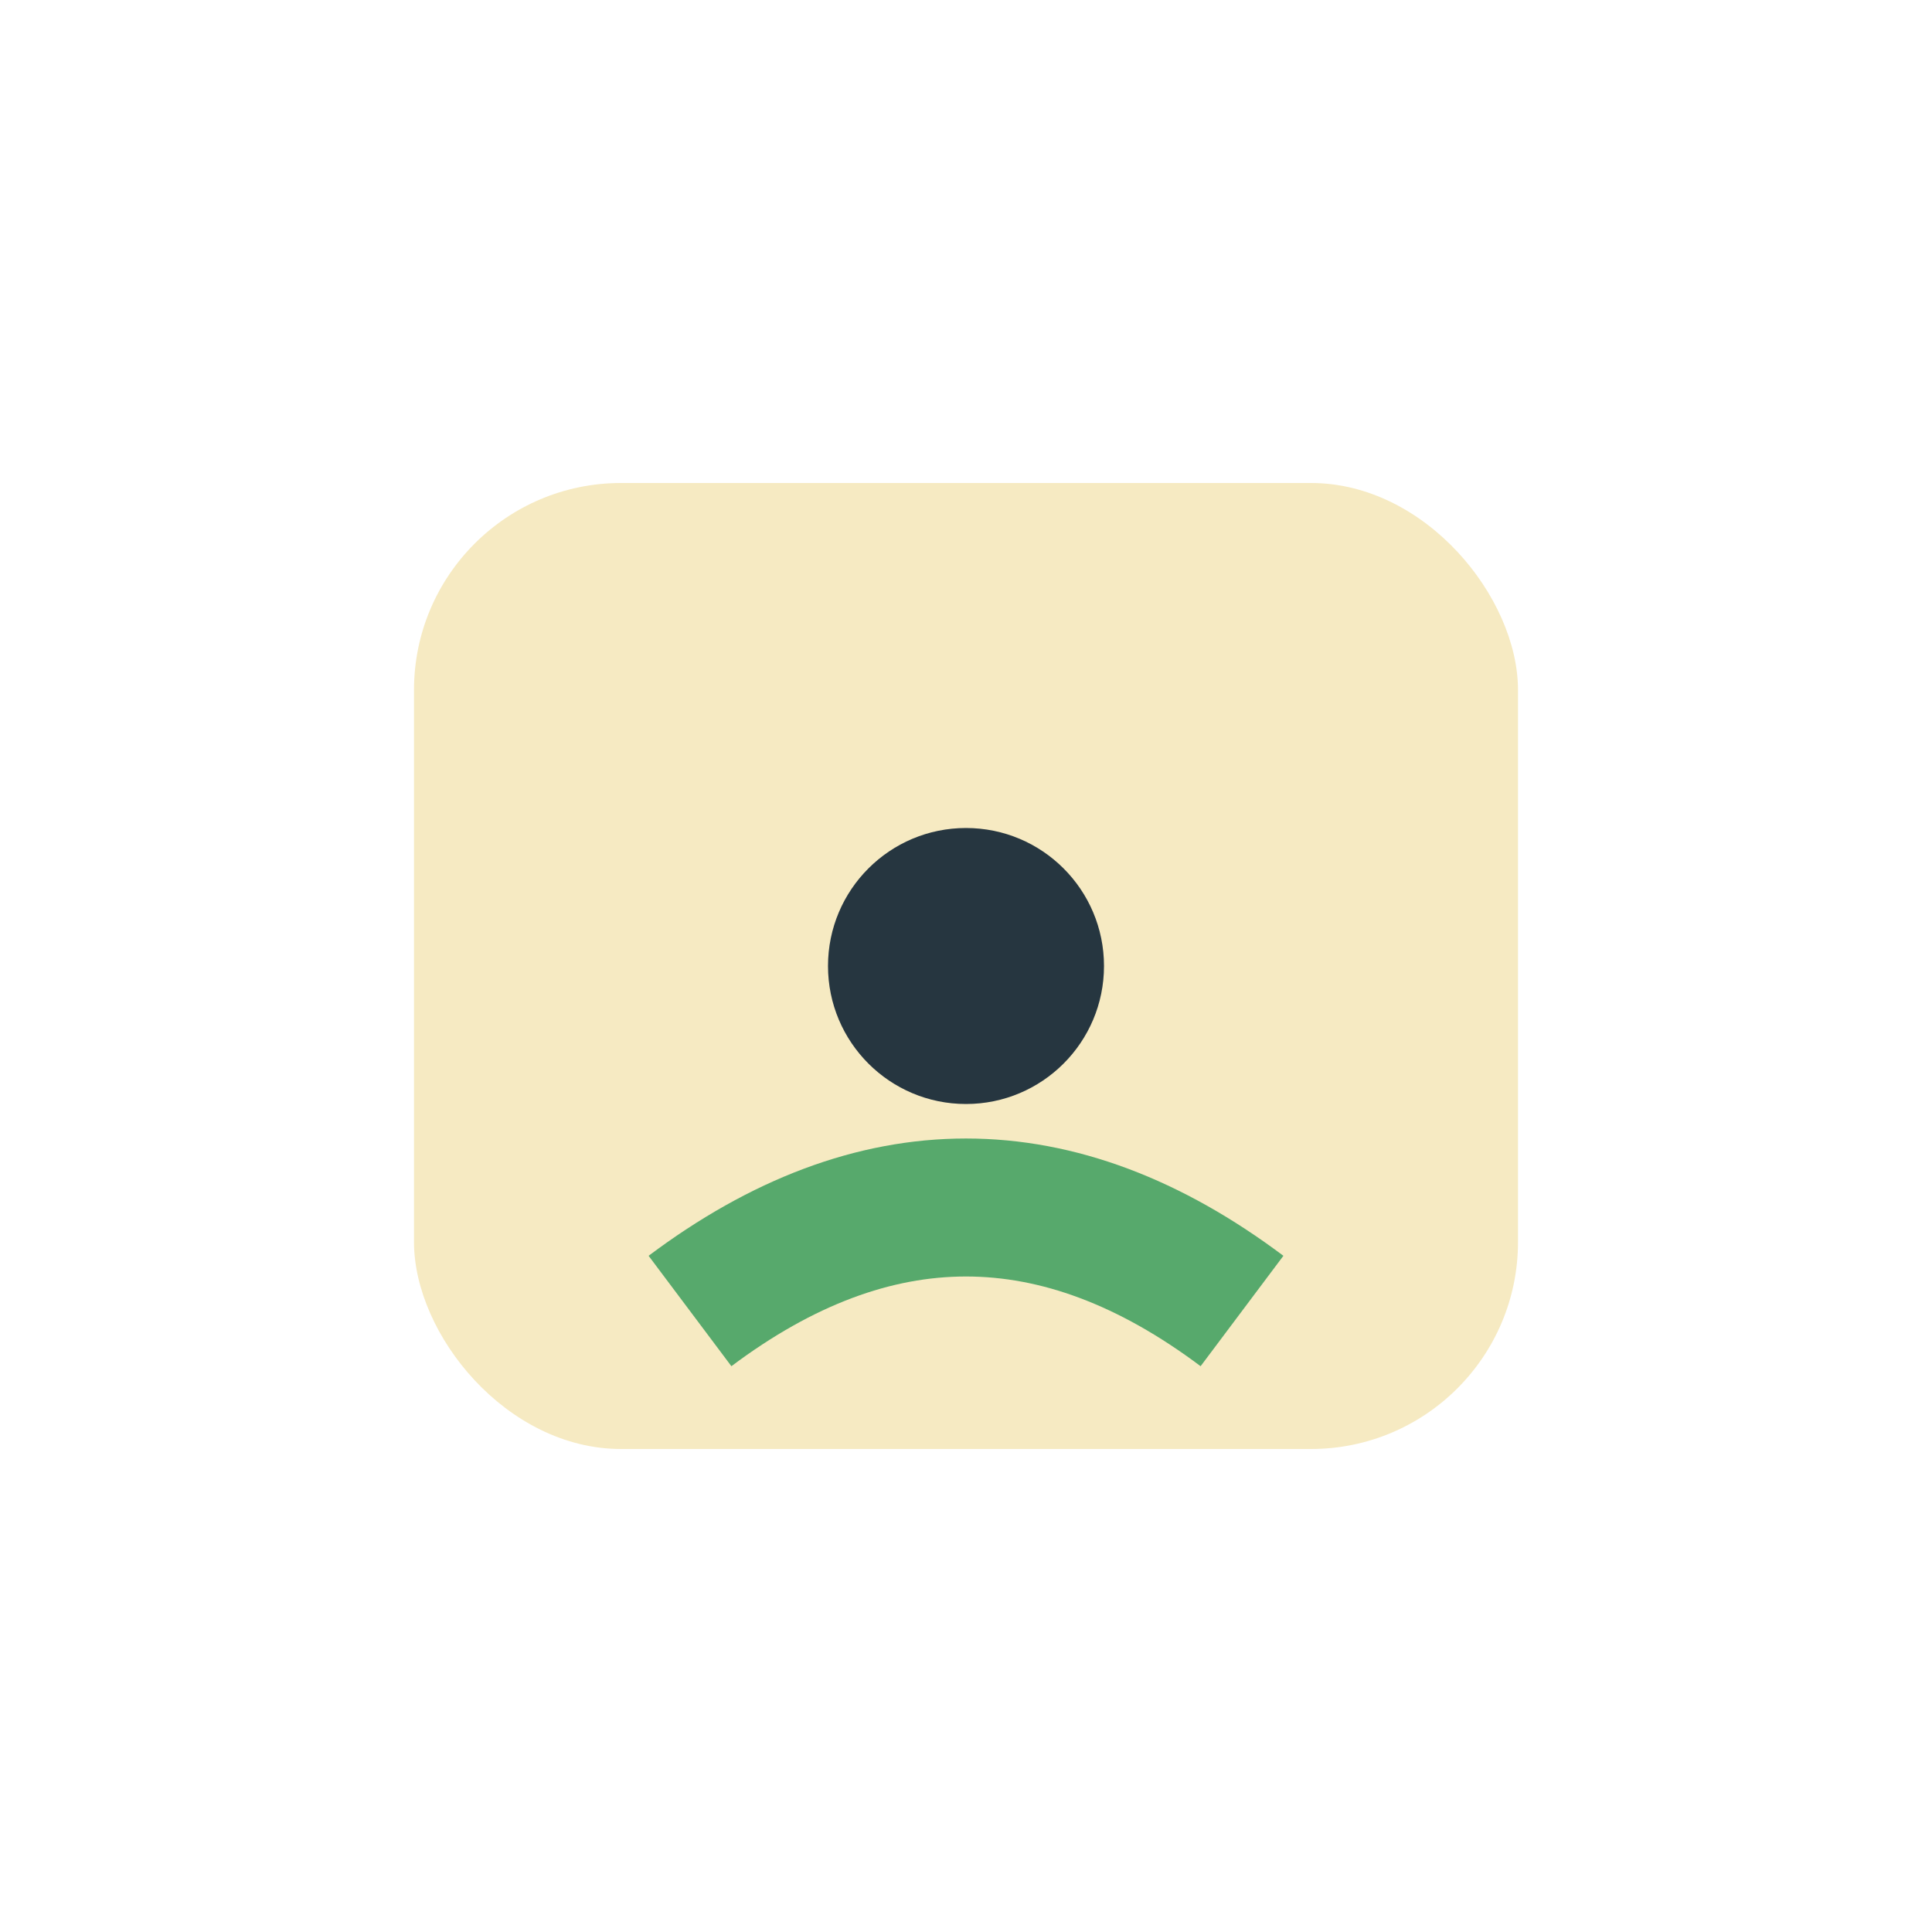 <?xml version="1.0" encoding="UTF-8"?>
<svg xmlns="http://www.w3.org/2000/svg" viewBox="0 0 28 28" width="28" height="28"><rect x="6" y="7" width="16" height="14" rx="3" fill="#F6EAC2"/><path d="M10 19q4-3 8 0" stroke="#57A96C" stroke-width="2" fill="none"/><circle cx="14" cy="14" r="2" fill="#263640"/></svg>
